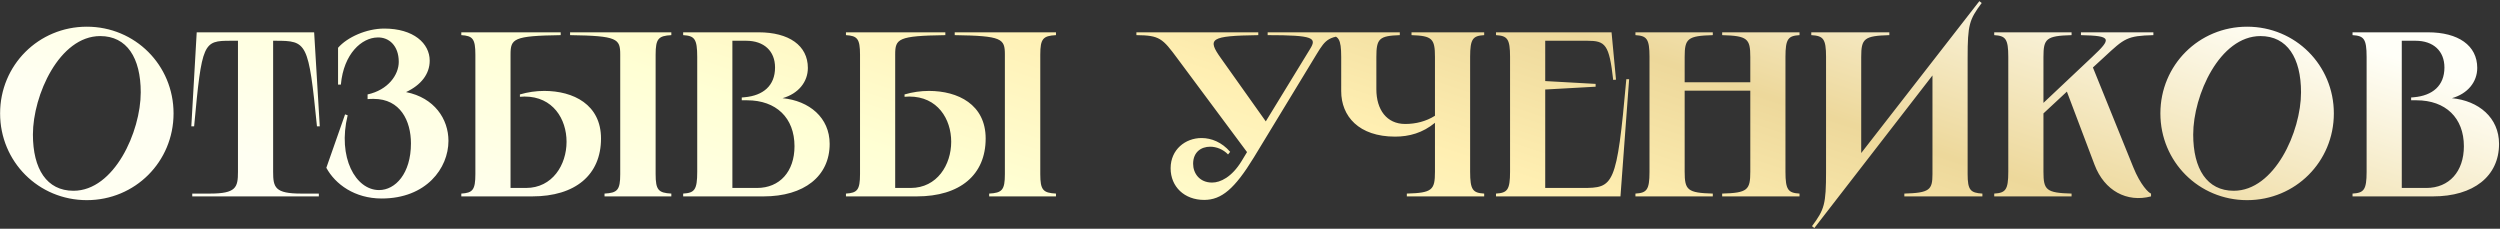 <?xml version="1.0" encoding="UTF-8"?> <svg xmlns="http://www.w3.org/2000/svg" width="1082" height="99" viewBox="0 0 1082 99" fill="none"><rect x="0" y="0" width="1082" height="99" fill="#333333" stroke="none"/> <path d="M37.579 86.623C16.681 86.623 0.043 69.986 0.043 49.088C0.043 28.19 16.681 11.553 37.579 11.553C58.477 11.553 75.114 28.19 75.114 49.088C75.114 69.986 58.477 86.623 37.579 86.623ZM14.246 58.218C14.246 73.131 20.231 82.565 31.796 82.565C49.448 82.565 60.911 57.001 60.911 39.958C60.911 25.045 54.926 15.611 43.361 15.611C25.709 15.611 14.246 41.175 14.246 58.218ZM85.137 13.987H135.962L138.397 54.667H137.179C133.527 18.248 132.919 17.64 119.223 17.64H118.209V74.348C118.209 81.145 119.02 83.783 130.382 83.783H137.991V85H83.21V83.783H90.818C102.18 83.783 102.992 81.145 102.992 74.348V17.64H99.847C87.978 17.64 87.369 18.248 84.021 54.667H82.804L85.137 13.987ZM146.31 20.683C150.266 16.118 158.585 12.364 166.295 12.364C178.975 12.364 185.975 18.755 185.975 26.262C185.975 32.045 182.222 36.813 175.729 39.856C188.004 42.291 194.091 51.523 194.091 60.957C194.091 72.826 184.453 85.913 165.179 85.913C153.512 85.913 145.092 79.725 141.237 72.624L149.353 49.494L150.469 49.9C146.005 68.16 153.918 82.261 164.063 82.261C171.063 82.261 177.859 75.16 177.859 62.073C177.859 52.334 173.294 42.798 161.729 42.798C160.816 42.798 160.005 42.798 159.092 42.9V40.871C167.918 38.943 172.584 32.451 172.584 26.77C172.584 19.77 168.323 16.016 163.353 16.219C156.657 16.321 148.744 23.118 147.527 36.61H146.31V20.683ZM246.727 13.987H290.552V15.205C284.972 15.509 283.755 16.727 283.755 23.625V75.363C283.755 82.261 284.972 83.478 290.552 83.783V85H261.639V83.783C267.219 83.478 268.436 82.261 268.436 75.363V23.625C268.436 16.727 267.219 15.509 246.727 15.205V13.987ZM199.655 85V83.783C204.525 83.478 205.742 82.261 205.742 75.363V23.625C205.742 16.727 204.525 15.509 199.655 15.205V13.987H242.669V15.205C222.177 15.509 220.959 16.727 220.959 23.625V81.348H227.655C239.118 81.348 245.205 71.305 245.205 61.363C245.205 51.523 239.321 41.784 227.046 41.784C226.336 41.784 225.727 41.885 225.017 41.885V40.871C228.466 39.856 232.017 39.349 235.567 39.349C248.147 39.349 260.118 45.233 260.118 59.943C260.118 75.667 249.06 85 230.292 85H199.655ZM328.339 13.987C341.425 13.987 349.643 19.668 349.643 29.407C349.643 35.494 345.483 40.566 338.686 42.494C350.251 43.61 359.077 50.914 359.077 62.276C359.077 76.276 348.019 85 330.469 85H295.673V83.783C300.542 83.478 301.76 82.261 301.76 74.348V24.639C301.76 16.727 300.542 15.509 295.673 15.205V13.987H328.339ZM316.977 81.348H327.629C337.469 81.348 343.86 74.247 343.86 63.29C343.86 51.015 335.947 43.407 323.368 43.407H321.035V42.19L322.252 42.088C330.266 41.378 335.44 37.117 335.44 29.204C335.44 22.103 330.672 17.64 322.962 17.64H316.977V81.348ZM413.202 13.987H457.027V15.205C451.447 15.509 450.23 16.727 450.23 23.625V75.363C450.23 82.261 451.447 83.478 457.027 83.783V85H428.115V83.783C433.694 83.478 434.912 82.261 434.912 75.363V23.625C434.912 16.727 433.694 15.509 413.202 15.205V13.987ZM366.131 85V83.783C371 83.478 372.218 82.261 372.218 75.363V23.625C372.218 16.727 371 15.509 366.131 15.205V13.987H409.144V15.205C388.652 15.509 387.435 16.727 387.435 23.625V81.348H394.13C405.594 81.348 411.68 71.305 411.68 61.363C411.68 51.523 405.796 41.784 393.521 41.784C392.811 41.784 392.203 41.885 391.492 41.885V40.871C394.942 39.856 398.492 39.349 402.043 39.349C414.622 39.349 426.593 45.233 426.593 59.943C426.593 75.667 415.535 85 396.768 85H366.131ZM491.833 13.987H544.585V15.205C523.585 15.509 522.368 16.727 528.455 25.248L547.831 52.537L567.005 21.19C569.946 16.422 568.729 15.205 548.643 15.205V13.987H585.569V15.205C575.12 15.509 573.903 16.727 569.845 23.422L542.657 68.16C534.339 81.754 528.658 86.522 521.151 86.522C512.629 86.522 506.644 80.841 506.644 72.826C506.644 64.711 513.035 59.74 520.035 59.74C524.295 59.74 528.861 61.566 532.411 65.725L531.498 66.841C529.368 64.609 526.426 63.493 523.788 63.493C519.832 63.493 516.383 65.827 516.383 70.899C516.383 74.957 519.122 79.015 524.6 79.015C528.15 79.015 533.121 76.681 537.382 69.682L539.715 65.827L509.687 25.451C503.093 16.524 501.876 15.306 491.833 15.205V13.987ZM575.4 13.987H605.834V15.205C596.907 15.509 595.689 16.727 595.689 24.639V38.639C595.689 47.465 600.153 53.653 608.167 53.653C612.732 53.653 617.196 52.537 621.051 50.102V24.639C621.051 16.727 619.834 15.509 610.906 15.205V13.987H642.355V15.205C637.485 15.509 636.268 16.727 636.268 24.639V74.348C636.268 82.261 637.485 83.478 642.355 83.783V85H608.877V83.783C619.834 83.478 621.051 82.261 621.051 74.348V53.146C615.776 57.508 609.892 59.131 603.805 59.131C588.081 59.131 580.472 50.305 580.472 39.45V24.639C580.472 16.727 579.255 15.509 575.4 15.205V13.987ZM647.467 13.987H697.48L699.407 34.48L698.19 34.581C696.465 19.263 694.842 17.64 687.031 17.64H668.77V35.088L690.581 36.306V37.523L668.77 38.74V81.348H684.799C698.393 81.348 699.712 80.739 703.871 34.277H705.088L701.335 85H647.467V83.783C652.336 83.478 653.553 82.261 653.553 74.348V24.639C653.553 16.727 652.336 15.509 647.467 15.205V13.987ZM745.355 13.987H778.832V15.205C773.963 15.509 772.745 16.727 772.745 24.639V74.348C772.745 82.261 773.963 83.478 778.832 83.783V85H745.355V83.783C756.311 83.478 757.528 82.261 757.528 74.348V39.248H729.123V74.348C729.123 82.261 730.341 83.478 741.297 83.783V85H707.819V83.783C712.689 83.478 713.906 82.261 713.906 74.348V24.639C713.906 16.727 712.689 15.509 707.819 15.205V13.987H741.297V15.205C730.341 15.509 729.123 16.727 729.123 24.639V35.596H757.528V24.639C757.528 16.727 756.311 15.509 745.355 15.205V13.987ZM783.924 13.987H817.706V15.205C806.75 15.509 805.532 16.727 805.532 24.639V66.232L856.661 0.495L857.676 1.307C852.299 8.509 851.589 10.741 851.589 24.944V75.363C851.589 82.261 852.806 83.478 857.98 83.783V85H824.199V83.783C835.155 83.478 836.372 82.159 836.372 75.363V32.654L785.243 98.695L784.229 97.884C789.605 90.681 790.315 88.449 790.315 74.247V24.639C790.315 16.727 789.098 15.509 783.924 15.205V13.987ZM863.1 13.987H896.577V15.205C885.621 15.509 884.404 16.727 884.404 24.639V44.523L905.505 24.639C914.026 16.625 914.026 15.509 900.635 15.205V13.987H931.982V15.205C920.62 15.509 919.504 16.524 910.78 24.639L905.809 29.204L923.258 72.319C926.403 80.131 929.953 83.478 930.968 83.783V85C920.519 87.739 910.78 82.565 906.519 71.305L894.549 39.653L884.404 49.088V74.348C884.404 82.261 885.621 83.478 896.577 83.783V85H863.1V83.783C867.97 83.478 869.187 82.261 869.187 74.348V24.639C869.187 16.727 867.97 15.509 863.1 15.205V13.987ZM972.551 86.623C951.653 86.623 935.016 69.986 935.016 49.088C935.016 28.19 951.653 11.553 972.551 11.553C993.449 11.553 1010.09 28.19 1010.09 49.088C1010.09 69.986 993.449 86.623 972.551 86.623ZM949.219 58.218C949.219 73.131 955.204 82.565 966.769 82.565C984.421 82.565 995.884 57.001 995.884 39.958C995.884 25.045 989.899 15.611 978.334 15.611C960.682 15.611 949.219 41.175 949.219 58.218ZM1050.85 13.987C1063.94 13.987 1072.15 19.668 1072.15 29.407C1072.15 35.494 1067.99 40.566 1061.2 42.494C1072.76 43.61 1081.59 50.914 1081.59 62.276C1081.59 76.276 1070.53 85 1052.98 85H1018.18V83.783C1023.05 83.478 1024.27 82.261 1024.27 74.348V24.639C1024.27 16.727 1023.05 15.509 1018.18 15.205V13.987H1050.85ZM1039.49 81.348H1050.14C1059.98 81.348 1066.37 74.247 1066.37 63.29C1066.37 51.015 1058.46 43.407 1045.88 43.407H1043.54V42.19L1044.76 42.088C1052.78 41.378 1057.95 37.117 1057.95 29.204C1057.95 22.103 1053.18 17.64 1045.47 17.64H1039.49V81.348Z" fill="url(#paint0_linear_820_67)"></path> <defs> <linearGradient id="paint0_linear_820_67" x1="1066.75" y1="-32.717" x2="915.333" y2="421.27" gradientUnits="userSpaceOnUse"> <stop offset="0.133" stop-color="#FFFFF8"></stop> <stop offset="0.347" stop-color="#EDD89B"></stop> <stop offset="0.487" stop-color="#FFEFB2"></stop> <stop offset="0.646" stop-color="#FFFFD4"></stop> <stop offset="0.833" stop-color="#FFFFF2"></stop> </linearGradient> </defs> </svg> 
